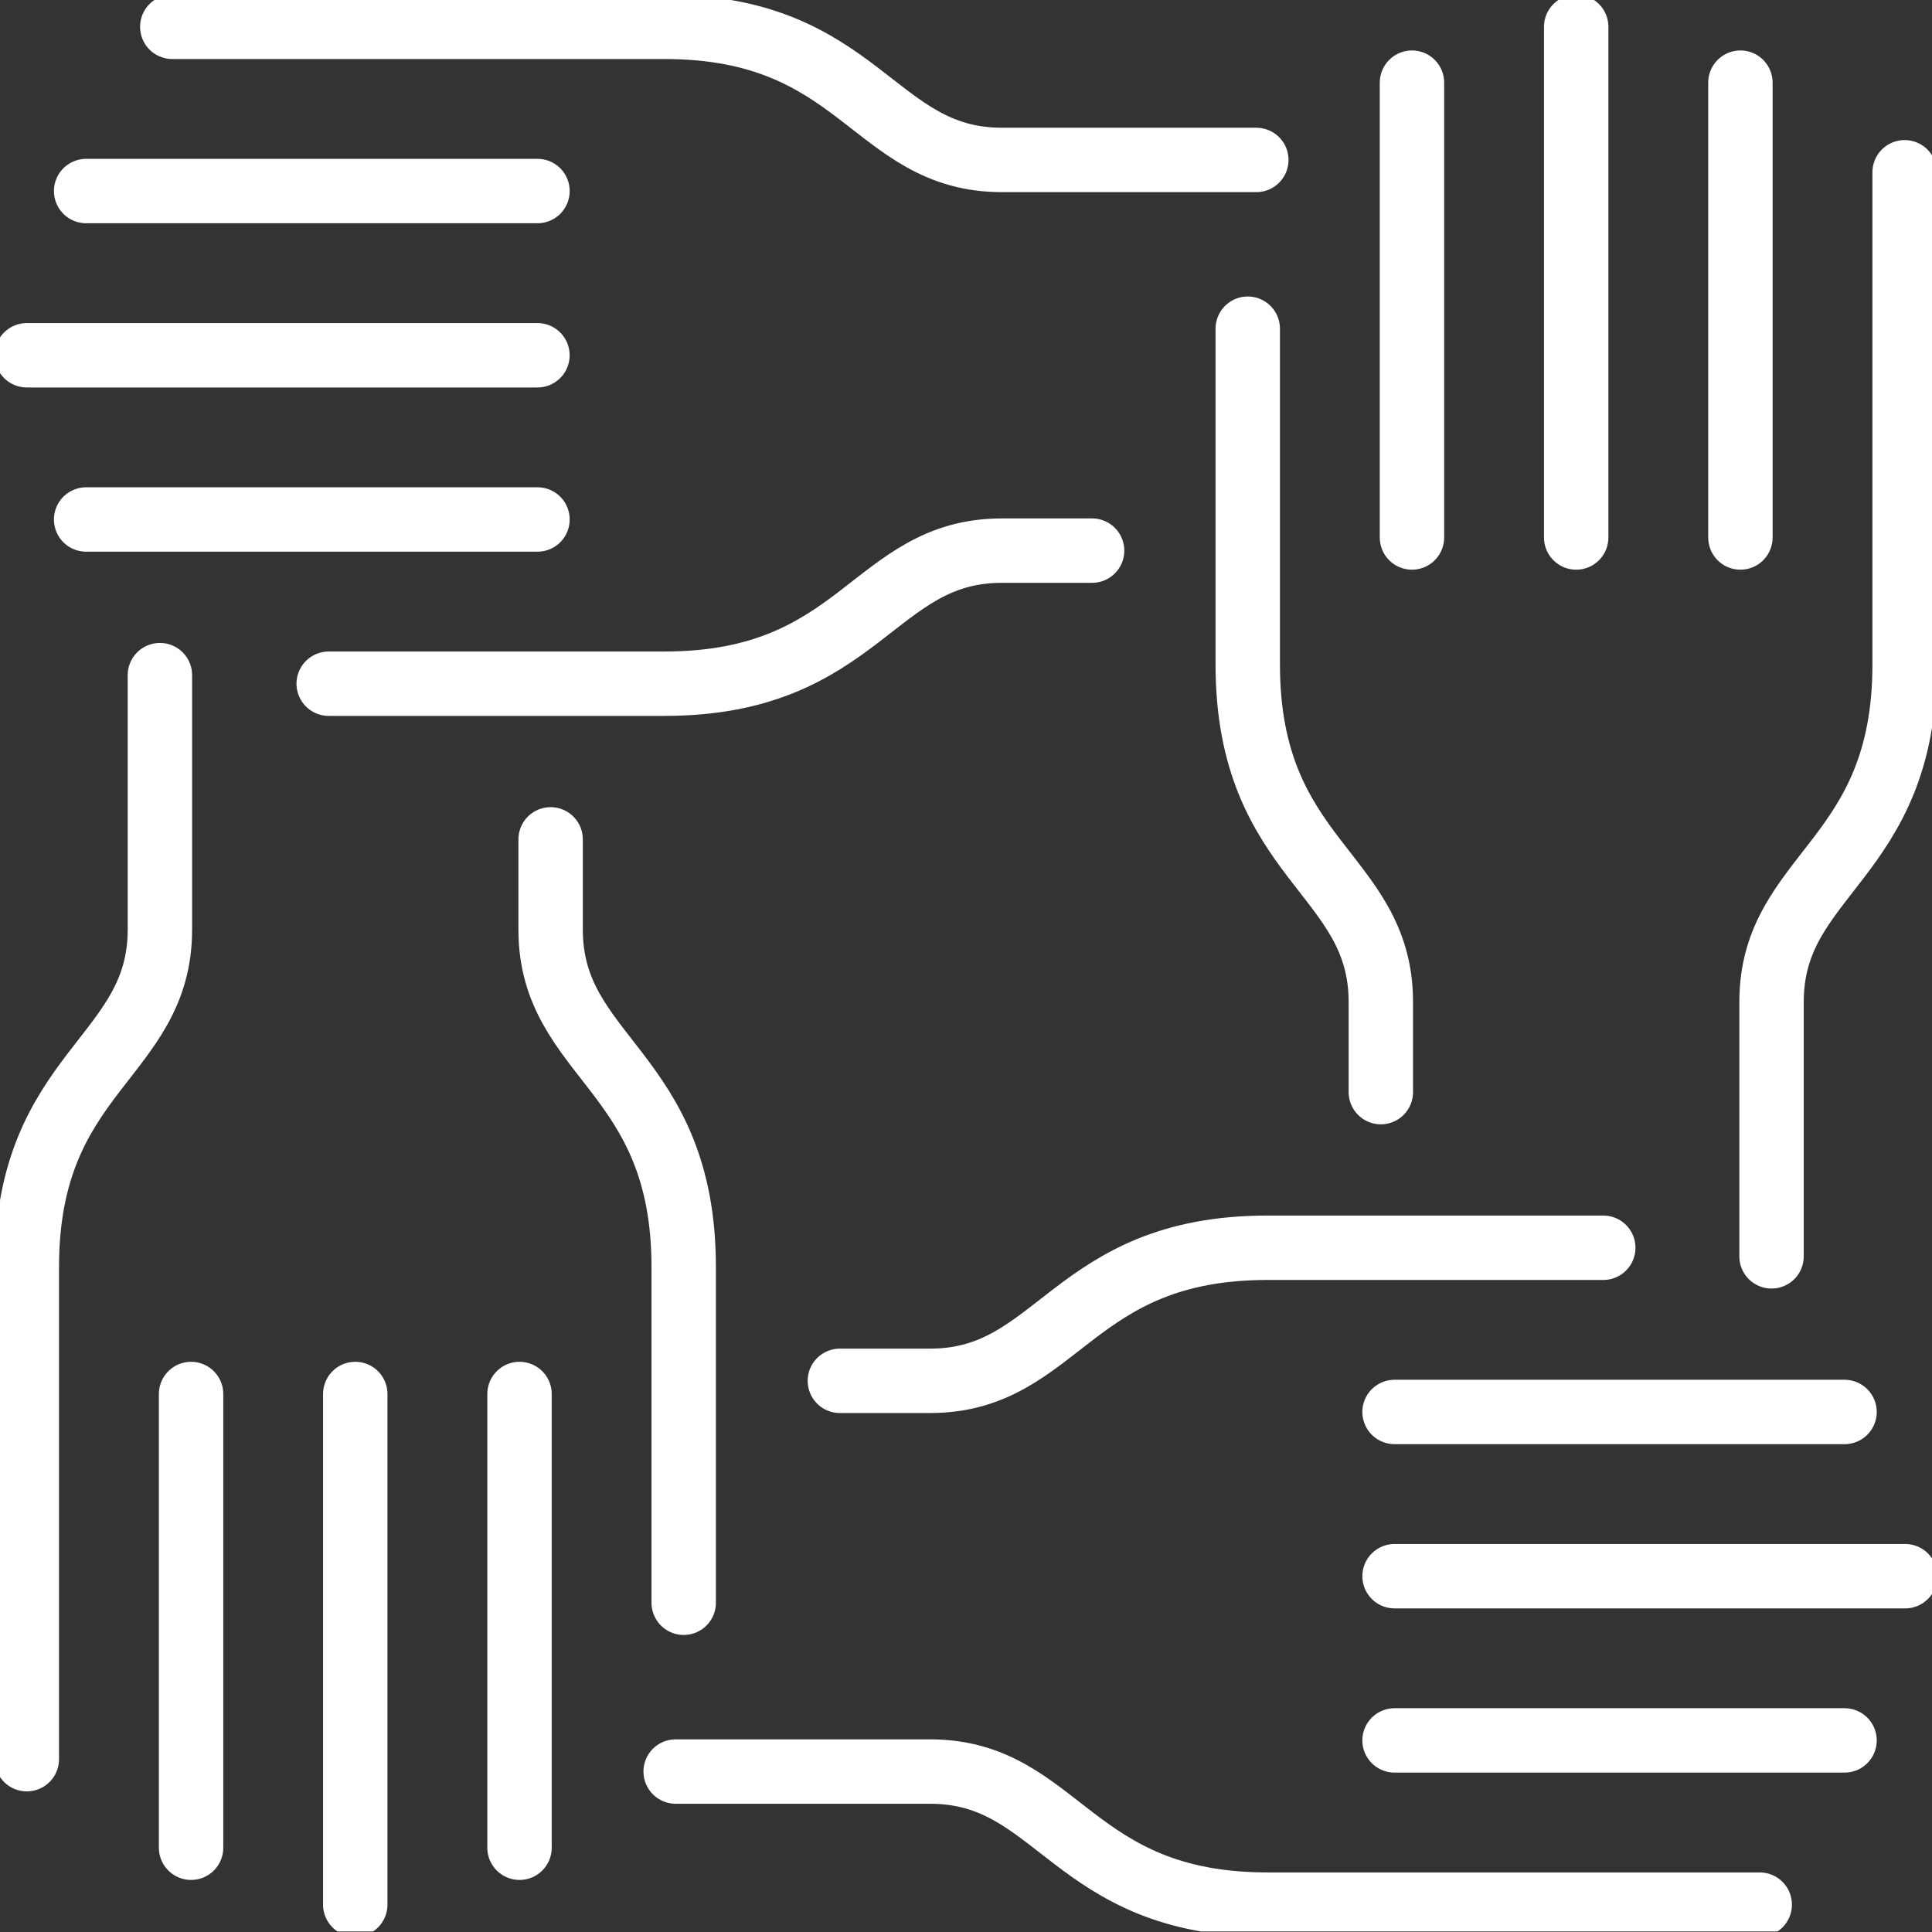 <svg width="60" height="60" viewBox="0 0 60 60" fill="none" xmlns="http://www.w3.org/2000/svg">
<rect x="0" y="0" width="60" height="60" fill="#333333" stroke="none"/>
<g clip-path="url(#clip0_3098_2705)">
<path d="M0.833 11.033H16.691" stroke="white" stroke-width="2" stroke-linecap="round" stroke-linejoin="round"/>
<path d="M16.692 5.933H2.675" stroke="white" stroke-width="2" stroke-linecap="round" stroke-linejoin="round"/>
<path d="M2.675 16.133H16.692" stroke="white" stroke-width="2" stroke-linecap="round" stroke-linejoin="round"/>
<path d="M39.016 4.967H31.116C27.1 4.967 26.75 0.833 20.633 0.833H5.35" stroke="white" stroke-width="2" stroke-linecap="round" stroke-linejoin="round"/>
<path d="M33.916 17.1H31.116C27.1 17.1 26.75 21.233 20.633 21.233H10.208" stroke="white" stroke-width="2" stroke-linecap="round" stroke-linejoin="round"/>
<path d="M11.033 59.15V43.292" stroke="white" stroke-width="2" stroke-linecap="round" stroke-linejoin="round"/>
<path d="M5.934 43.292V57.383" stroke="white" stroke-width="2" stroke-linecap="round" stroke-linejoin="round"/>
<path d="M16.134 57.383V43.292" stroke="white" stroke-width="2" stroke-linecap="round" stroke-linejoin="round"/>
<path d="M4.966 20.967V28.867C4.966 32.883 0.833 33.233 0.833 39.35V54.633" stroke="white" stroke-width="2" stroke-linecap="round" stroke-linejoin="round"/>
<path d="M17.1 26.067V28.867C17.1 32.883 21.233 33.233 21.233 39.35V49.775" stroke="white" stroke-width="2" stroke-linecap="round" stroke-linejoin="round"/>
<path d="M59.167 48.95H43.309" stroke="white" stroke-width="2" stroke-linecap="round" stroke-linejoin="round"/>
<path d="M43.309 54.05H57.284" stroke="white" stroke-width="2" stroke-linecap="round" stroke-linejoin="round"/>
<path d="M57.284 43.85H43.309" stroke="white" stroke-width="2" stroke-linecap="round" stroke-linejoin="round"/>
<path d="M20.983 55.017H28.883C32.9 55.017 33.25 59.15 39.367 59.15H54.65" stroke="white" stroke-width="2" stroke-linecap="round" stroke-linejoin="round"/>
<path d="M26.083 42.883H28.883C32.9 42.883 33.25 38.75 39.366 38.75H49.791" stroke="white" stroke-width="2" stroke-linecap="round" stroke-linejoin="round"/>
<path d="M48.95 0.833V16.692" stroke="white" stroke-width="2" stroke-linecap="round" stroke-linejoin="round"/>
<path d="M54.05 16.692V2.567" stroke="white" stroke-width="2" stroke-linecap="round" stroke-linejoin="round"/>
<path d="M43.85 2.567V16.692" stroke="white" stroke-width="2" stroke-linecap="round" stroke-linejoin="round"/>
<path d="M55.017 39.017V31.117C55.017 27.1 59.15 26.75 59.15 20.633V5.35" stroke="white" stroke-width="2" stroke-linecap="round" stroke-linejoin="round"/>
<path d="M42.883 33.917V31.117C42.883 27.1 38.75 26.75 38.75 20.633V10.208" stroke="white" stroke-width="2" stroke-linecap="round" stroke-linejoin="round"/>
</g>
<defs>
<clipPath id="clip0_3098_2705">
<rect width="60" height="59.983" fill="white"/>
</clipPath>
</defs>
</svg>
